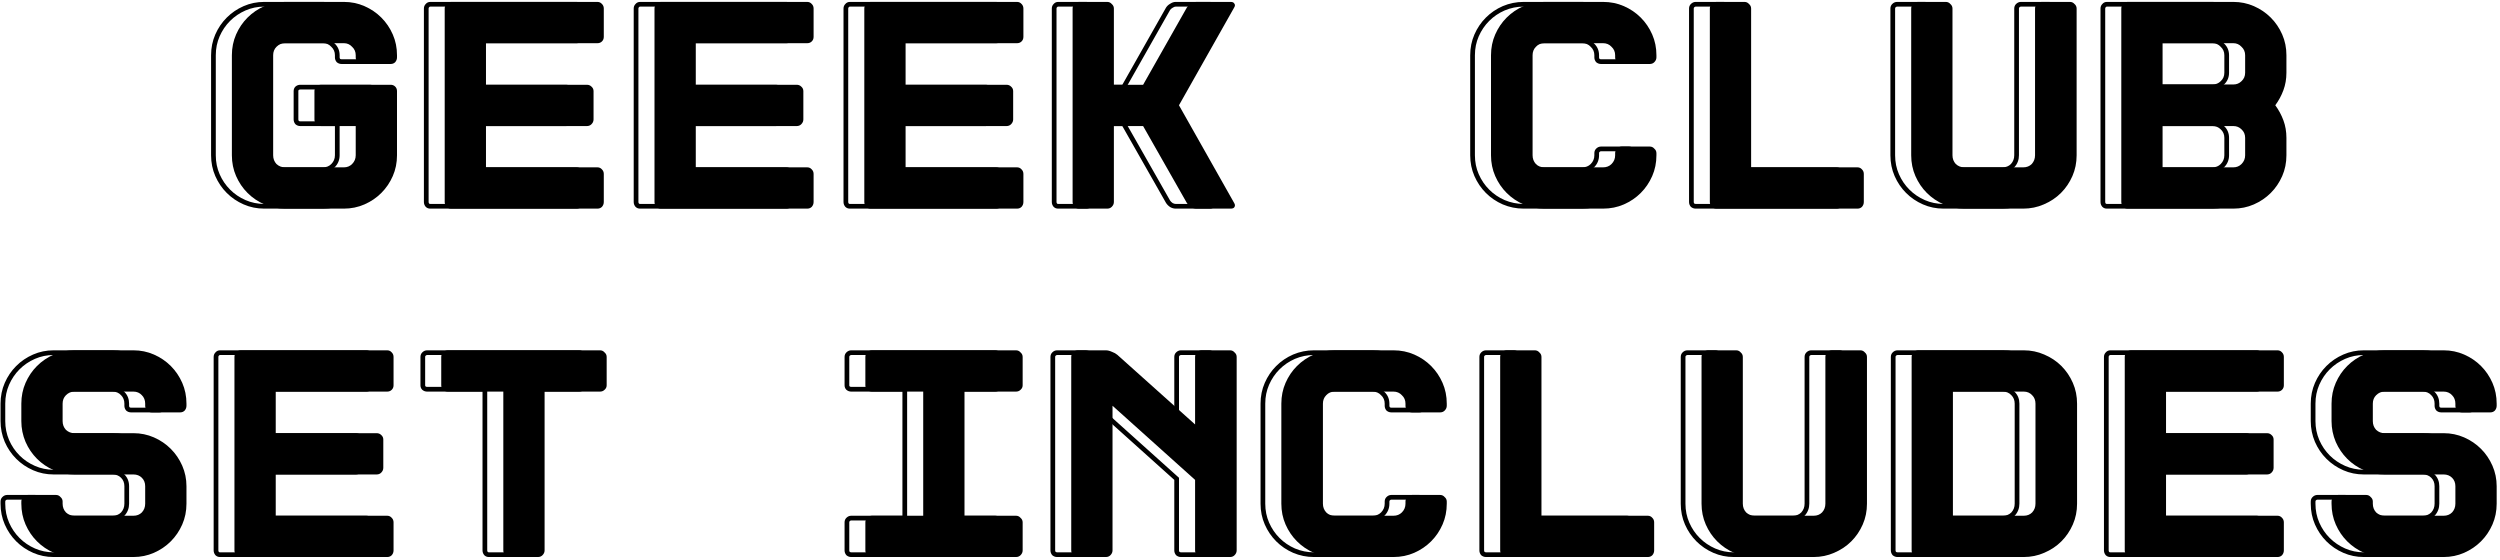 <?xml version="1.0" encoding="UTF-8"?> <svg xmlns="http://www.w3.org/2000/svg" width="531" height="119" viewBox="0 0 531 119" fill="none"> <path d="M75.555 11.735C75.555 11.009 75.299 10.412 74.787 9.943C74.318 9.431 73.742 9.175 73.059 9.175H60.515C59.833 9.175 59.235 9.431 58.723 9.943C58.254 10.412 58.019 11.009 58.019 11.735V32.983C58.019 33.708 58.254 34.327 58.723 34.839C59.235 35.308 59.833 35.543 60.515 35.543H73.059C73.742 35.543 74.318 35.308 74.787 34.839C75.299 34.327 75.555 33.708 75.555 32.983V26.775H68.195C67.811 26.775 67.47 26.647 67.171 26.391C66.915 26.092 66.787 25.751 66.787 25.367V19.351C66.787 18.967 66.915 18.647 67.171 18.391C67.47 18.135 67.811 18.007 68.195 18.007H82.979C83.363 18.007 83.683 18.135 83.939 18.391C84.195 18.647 84.323 18.967 84.323 19.351V32.983C84.323 34.561 84.025 36.033 83.427 37.399C82.83 38.764 82.019 39.959 80.995 40.983C79.971 42.007 78.777 42.817 77.411 43.415C76.046 44.012 74.595 44.311 73.059 44.311H60.515C58.979 44.311 57.529 44.012 56.163 43.415C54.798 42.817 53.603 42.007 52.579 40.983C51.555 39.959 50.745 38.764 50.147 37.399C49.55 36.033 49.251 34.561 49.251 32.983V11.735C49.251 10.156 49.55 8.684 50.147 7.319C50.745 5.953 51.555 4.759 52.579 3.735C53.603 2.711 54.798 1.9 56.163 1.303C57.529 0.705 58.979 0.407 60.515 0.407H73.059C74.595 0.407 76.046 0.705 77.411 1.303C78.777 1.9 79.971 2.711 80.995 3.735C82.019 4.759 82.83 5.953 83.427 7.319C84.025 8.684 84.323 10.156 84.323 11.735V12.183C84.323 12.567 84.195 12.908 83.939 13.207C83.683 13.463 83.363 13.591 82.979 13.591H76.963C76.579 13.591 76.238 13.463 75.939 13.207C75.683 12.908 75.555 12.567 75.555 12.183V11.735Z" fill="black"></path> <path d="M128.246 7.831C128.246 8.215 128.118 8.535 127.862 8.791C127.606 9.047 127.286 9.175 126.902 9.175H103.222V18.007H124.662C125.046 18.007 125.366 18.135 125.622 18.391C125.92 18.647 126.07 18.967 126.07 19.351V25.367C126.07 25.751 125.92 26.092 125.622 26.391C125.366 26.647 125.046 26.775 124.662 26.775H103.222V35.543H126.902C127.286 35.543 127.606 35.692 127.862 35.991C128.118 36.247 128.246 36.567 128.246 36.951V42.903C128.246 43.287 128.118 43.628 127.862 43.927C127.606 44.183 127.286 44.311 126.902 44.311H95.798C95.414 44.311 95.094 44.183 94.838 43.927C94.582 43.628 94.454 43.287 94.454 42.903V1.815C94.454 1.431 94.582 1.111 94.838 0.855C95.094 0.556 95.414 0.407 95.798 0.407H126.902C127.286 0.407 127.606 0.556 127.862 0.855C128.118 1.111 128.246 1.431 128.246 1.815V7.831Z" fill="black"></path> <path d="M172.808 7.831C172.808 8.215 172.68 8.535 172.424 8.791C172.168 9.047 171.848 9.175 171.464 9.175H147.784V18.007H169.224C169.608 18.007 169.928 18.135 170.184 18.391C170.483 18.647 170.632 18.967 170.632 19.351V25.367C170.632 25.751 170.483 26.092 170.184 26.391C169.928 26.647 169.608 26.775 169.224 26.775H147.784V35.543H171.464C171.848 35.543 172.168 35.692 172.424 35.991C172.68 36.247 172.808 36.567 172.808 36.951V42.903C172.808 43.287 172.68 43.628 172.424 43.927C172.168 44.183 171.848 44.311 171.464 44.311H140.36C139.976 44.311 139.656 44.183 139.4 43.927C139.144 43.628 139.016 43.287 139.016 42.903V1.815C139.016 1.431 139.144 1.111 139.4 0.855C139.656 0.556 139.976 0.407 140.36 0.407H171.464C171.848 0.407 172.168 0.556 172.424 0.855C172.68 1.111 172.808 1.431 172.808 1.815V7.831Z" fill="black"></path> <path d="M217.371 7.831C217.371 8.215 217.243 8.535 216.987 8.791C216.731 9.047 216.411 9.175 216.027 9.175H192.347V18.007H213.787C214.171 18.007 214.491 18.135 214.747 18.391C215.045 18.647 215.195 18.967 215.195 19.351V25.367C215.195 25.751 215.045 26.092 214.747 26.391C214.491 26.647 214.171 26.775 213.787 26.775H192.347V35.543H216.027C216.411 35.543 216.731 35.692 216.987 35.991C217.243 36.247 217.371 36.567 217.371 36.951V42.903C217.371 43.287 217.243 43.628 216.987 43.927C216.731 44.183 216.411 44.311 216.027 44.311H184.923C184.539 44.311 184.219 44.183 183.963 43.927C183.707 43.628 183.579 43.287 183.579 42.903V1.815C183.579 1.431 183.707 1.111 183.963 0.855C184.219 0.556 184.539 0.407 184.923 0.407H216.027C216.411 0.407 216.731 0.556 216.987 0.855C217.243 1.111 217.371 1.431 217.371 1.815V7.831Z" fill="black"></path> <path d="M262.125 43.095C262.339 43.436 262.36 43.735 262.189 43.991C262.061 44.204 261.805 44.311 261.421 44.311H254.125C253.741 44.311 253.357 44.204 252.973 43.991C252.589 43.735 252.291 43.436 252.077 43.095L242.797 26.775H236.589V42.903C236.589 43.287 236.44 43.628 236.141 43.927C235.885 44.183 235.565 44.311 235.181 44.311H229.165C228.781 44.311 228.461 44.183 228.205 43.927C227.949 43.628 227.821 43.287 227.821 42.903V1.815C227.821 1.431 227.949 1.111 228.205 0.855C228.461 0.556 228.781 0.407 229.165 0.407H235.181C235.565 0.407 235.885 0.556 236.141 0.855C236.44 1.111 236.589 1.431 236.589 1.815V18.007H242.797L252.077 1.623C252.291 1.281 252.589 1.004 252.973 0.791C253.357 0.535 253.741 0.407 254.125 0.407H261.421C261.805 0.407 262.061 0.535 262.189 0.791C262.36 1.004 262.339 1.281 262.125 1.623L250.413 22.359L262.125 43.095Z" fill="black"></path> <path d="M344.465 13.591C344.081 13.591 343.739 13.463 343.441 13.207C343.185 12.908 343.057 12.567 343.057 12.183V11.735C343.057 11.009 342.801 10.412 342.289 9.943C341.819 9.431 341.222 9.175 340.497 9.175H328.017C327.291 9.175 326.694 9.431 326.225 9.943C325.755 10.412 325.521 11.009 325.521 11.735V32.983C325.521 33.708 325.755 34.327 326.225 34.839C326.694 35.308 327.291 35.543 328.017 35.543H340.497C341.222 35.543 341.819 35.308 342.289 34.839C342.801 34.327 343.057 33.708 343.057 32.983V32.535C343.057 32.151 343.185 31.831 343.441 31.575C343.739 31.276 344.081 31.127 344.465 31.127H350.417C350.801 31.127 351.121 31.276 351.377 31.575C351.675 31.831 351.825 32.151 351.825 32.535V32.983C351.825 34.561 351.526 36.033 350.929 37.399C350.331 38.764 349.521 39.959 348.497 40.983C347.473 42.007 346.278 42.817 344.913 43.415C343.547 44.012 342.075 44.311 340.497 44.311H328.017C326.481 44.311 325.009 44.012 323.601 43.415C322.235 42.817 321.041 42.007 320.017 40.983C318.993 39.959 318.182 38.764 317.585 37.399C316.987 36.033 316.689 34.561 316.689 32.983V11.735C316.689 10.156 316.987 8.684 317.585 7.319C318.182 5.953 318.993 4.759 320.017 3.735C321.041 2.711 322.235 1.9 323.601 1.303C325.009 0.705 326.481 0.407 328.017 0.407H340.497C342.075 0.407 343.547 0.705 344.913 1.303C346.278 1.9 347.473 2.711 348.497 3.735C349.521 4.759 350.331 5.953 350.929 7.319C351.526 8.684 351.825 10.156 351.825 11.735V12.183C351.825 12.567 351.675 12.908 351.377 13.207C351.121 13.463 350.801 13.591 350.417 13.591H344.465Z" fill="black"></path> <path d="M394.53 44.311H364.578C364.194 44.311 363.852 44.183 363.554 43.927C363.298 43.628 363.17 43.287 363.17 42.903V1.815C363.17 1.431 363.298 1.111 363.554 0.855C363.852 0.556 364.194 0.407 364.578 0.407H370.53C370.914 0.407 371.234 0.556 371.49 0.855C371.788 1.111 371.938 1.431 371.938 1.815V35.543H394.53C394.914 35.543 395.234 35.692 395.49 35.991C395.746 36.247 395.874 36.567 395.874 36.951V42.903C395.874 43.287 395.746 43.628 395.49 43.927C395.234 44.183 394.914 44.311 394.53 44.311Z" fill="black"></path> <path d="M417.203 44.311C415.667 44.311 414.216 44.012 412.851 43.415C411.485 42.817 410.291 42.007 409.267 40.983C408.243 39.959 407.432 38.764 406.835 37.399C406.237 36.033 405.939 34.561 405.939 32.983V1.815C405.939 1.431 406.067 1.111 406.323 0.855C406.621 0.556 406.963 0.407 407.347 0.407H413.299C413.683 0.407 414.003 0.556 414.259 0.855C414.557 1.111 414.707 1.431 414.707 1.815V32.983C414.707 33.708 414.941 34.327 415.411 34.839C415.923 35.308 416.52 35.543 417.203 35.543H429.747C430.472 35.543 431.069 35.308 431.539 34.839C432.008 34.327 432.243 33.708 432.243 32.983V1.815C432.243 1.431 432.371 1.111 432.627 0.855C432.925 0.556 433.267 0.407 433.651 0.407H439.667C440.051 0.407 440.371 0.556 440.627 0.855C440.925 1.111 441.075 1.431 441.075 1.815V32.983C441.075 34.561 440.776 36.033 440.179 37.399C439.581 38.764 438.771 39.959 437.747 40.983C436.723 42.007 435.507 42.817 434.099 43.415C432.733 44.012 431.283 44.311 429.747 44.311H417.203Z" fill="black"></path> <path d="M474.372 0.407C475.908 0.407 477.358 0.705 478.724 1.303C480.089 1.9 481.284 2.711 482.308 3.735C483.332 4.759 484.142 5.953 484.74 7.319C485.337 8.684 485.636 10.156 485.636 11.735V15.447C485.636 16.769 485.422 18.007 484.996 19.159C484.569 20.311 483.993 21.377 483.268 22.359C483.993 23.34 484.569 24.407 484.996 25.559C485.422 26.711 485.636 27.948 485.636 29.271V32.983C485.636 34.561 485.337 36.033 484.74 37.399C484.142 38.764 483.332 39.959 482.308 40.983C481.284 42.007 480.089 42.817 478.724 43.415C477.358 44.012 475.908 44.311 474.372 44.311H451.908C451.524 44.311 451.204 44.183 450.948 43.927C450.692 43.628 450.564 43.287 450.564 42.903V1.815C450.564 1.431 450.692 1.111 450.948 0.855C451.204 0.556 451.524 0.407 451.908 0.407H474.372ZM459.332 17.943H474.372C475.054 17.943 475.63 17.708 476.1 17.239C476.612 16.769 476.868 16.172 476.868 15.447V11.735C476.868 11.009 476.612 10.412 476.1 9.943C475.63 9.431 475.054 9.175 474.372 9.175H459.332V17.943ZM476.868 29.271C476.868 28.545 476.612 27.948 476.1 27.479C475.63 27.009 475.054 26.775 474.372 26.775H459.332V35.543H474.372C475.054 35.543 475.63 35.308 476.1 34.839C476.612 34.327 476.868 33.708 476.868 32.983V29.271Z" fill="black"></path> <path d="M32.245 87.591C31.86 87.591 31.519 87.463 31.221 87.207C30.965 86.908 30.837 86.567 30.837 86.183V85.735C30.837 85.009 30.602 84.412 30.133 83.943C29.663 83.431 29.066 83.175 28.34 83.175H15.796C15.114 83.175 14.517 83.431 14.005 83.943C13.535 84.412 13.3 85.009 13.3 85.735V89.447C13.3 90.172 13.535 90.791 14.005 91.303C14.517 91.772 15.114 92.007 15.796 92.007H28.34C29.877 92.007 31.327 92.305 32.693 92.903C34.058 93.5 35.252 94.311 36.276 95.335C37.3 96.359 38.111 97.553 38.709 98.919C39.306 100.284 39.605 101.735 39.605 103.271V106.983C39.605 108.561 39.306 110.033 38.709 111.399C38.111 112.764 37.3 113.959 36.276 114.983C35.252 116.007 34.058 116.817 32.693 117.415C31.327 118.012 29.877 118.311 28.34 118.311H15.796C14.261 118.311 12.81 118.012 11.444 117.415C10.079 116.817 8.884 116.007 7.86 114.983C6.836 113.959 6.026 112.764 5.428 111.399C4.831 110.033 4.532 108.561 4.532 106.983V106.535C4.532 106.151 4.66 105.831 4.916 105.575C5.215 105.276 5.556 105.127 5.94 105.127H11.893C12.277 105.127 12.597 105.276 12.852 105.575C13.151 105.831 13.3 106.151 13.3 106.535V106.983C13.3 107.708 13.535 108.327 14.005 108.839C14.517 109.308 15.114 109.543 15.796 109.543H28.34C29.066 109.543 29.663 109.308 30.133 108.839C30.602 108.327 30.837 107.708 30.837 106.983V103.271C30.837 102.545 30.602 101.948 30.133 101.479C29.663 101.009 29.066 100.775 28.34 100.775H15.796C14.261 100.775 12.81 100.476 11.444 99.879C10.079 99.281 8.884 98.471 7.86 97.447C6.836 96.423 6.026 95.228 5.428 93.863C4.831 92.455 4.532 90.983 4.532 89.447V85.735C4.532 84.156 4.831 82.684 5.428 81.319C6.026 79.953 6.836 78.759 7.86 77.735C8.884 76.711 10.079 75.9 11.444 75.303C12.81 74.705 14.261 74.407 15.796 74.407H28.34C29.877 74.407 31.327 74.705 32.693 75.303C34.058 75.9 35.252 76.711 36.276 77.735C37.3 78.759 38.111 79.953 38.709 81.319C39.306 82.684 39.605 84.156 39.605 85.735V86.183C39.605 86.567 39.477 86.908 39.221 87.207C38.965 87.463 38.645 87.591 38.261 87.591H32.245Z" fill="black"></path> <path d="M83.59 81.831C83.59 82.215 83.462 82.535 83.206 82.791C82.95 83.047 82.629 83.175 82.246 83.175H58.566V92.007H80.005C80.389 92.007 80.71 92.135 80.966 92.391C81.264 92.647 81.413 92.967 81.413 93.351V99.367C81.413 99.751 81.264 100.092 80.966 100.391C80.71 100.647 80.389 100.775 80.005 100.775H58.566V109.543H82.246C82.629 109.543 82.95 109.692 83.206 109.991C83.462 110.247 83.59 110.567 83.59 110.951V116.903C83.59 117.287 83.462 117.628 83.206 117.927C82.95 118.183 82.629 118.311 82.246 118.311H51.142C50.758 118.311 50.438 118.183 50.181 117.927C49.925 117.628 49.797 117.287 49.797 116.903V75.815C49.797 75.431 49.925 75.111 50.181 74.855C50.438 74.556 50.758 74.407 51.142 74.407H82.246C82.629 74.407 82.95 74.556 83.206 74.855C83.462 75.111 83.59 75.431 83.59 75.815V81.831Z" fill="black"></path> <path d="M127.448 74.407C127.832 74.407 128.152 74.556 128.408 74.855C128.707 75.111 128.856 75.431 128.856 75.815V81.831C128.856 82.215 128.707 82.535 128.408 82.791C128.152 83.047 127.832 83.175 127.448 83.175H115.672V116.903C115.672 117.287 115.523 117.628 115.224 117.927C114.968 118.183 114.648 118.311 114.264 118.311H108.248C107.864 118.311 107.544 118.183 107.288 117.927C107.032 117.628 106.904 117.287 106.904 116.903V83.175H95.128C94.744 83.175 94.403 83.047 94.104 82.791C93.848 82.535 93.72 82.215 93.72 81.831V75.815C93.72 75.431 93.848 75.111 94.104 74.855C94.403 74.556 94.744 74.407 95.128 74.407H127.448Z" fill="black"></path> <path d="M217.211 81.831C217.211 82.215 217.062 82.535 216.763 82.791C216.507 83.047 216.187 83.175 215.803 83.175H204.859V109.543H215.803C216.187 109.543 216.507 109.692 216.763 109.991C217.062 110.247 217.211 110.567 217.211 110.951V116.903C217.211 117.287 217.062 117.628 216.763 117.927C216.507 118.183 216.187 118.311 215.803 118.311H185.211C184.827 118.311 184.486 118.183 184.187 117.927C183.931 117.628 183.803 117.287 183.803 116.903V110.951C183.803 110.567 183.931 110.247 184.187 109.991C184.486 109.692 184.827 109.543 185.211 109.543H196.091V83.175H185.211C184.827 83.175 184.486 83.047 184.187 82.791C183.931 82.535 183.803 82.215 183.803 81.831V75.815C183.803 75.431 183.931 75.111 184.187 74.855C184.486 74.556 184.827 74.407 185.211 74.407H215.803C216.187 74.407 216.507 74.556 216.763 74.855C217.062 75.111 217.211 75.431 217.211 75.815V81.831Z" fill="black"></path> <path d="M253.836 75.815C253.836 75.431 253.964 75.111 254.22 74.855C254.519 74.556 254.86 74.407 255.244 74.407H261.26C261.644 74.407 261.964 74.556 262.22 74.855C262.519 75.111 262.668 75.431 262.668 75.815V116.903C262.668 117.287 262.519 117.628 262.22 117.927C261.964 118.183 261.644 118.311 261.26 118.311H255.244C254.86 118.311 254.519 118.183 254.22 117.927C253.964 117.628 253.836 117.287 253.836 116.903V101.927L236.3 86.183V116.903C236.3 117.287 236.151 117.628 235.852 117.927C235.596 118.183 235.276 118.311 234.892 118.311H228.94C228.556 118.311 228.215 118.183 227.916 117.927C227.66 117.628 227.532 117.287 227.532 116.903V75.815C227.532 75.431 227.66 75.111 227.916 74.855C228.215 74.556 228.556 74.407 228.94 74.407H234.892C235.276 74.407 235.703 74.513 236.172 74.727C236.642 74.897 237.026 75.111 237.324 75.367L253.836 90.151V75.815Z" fill="black"></path> <path d="M299.933 87.591C299.549 87.591 299.208 87.463 298.909 87.207C298.653 86.908 298.525 86.567 298.525 86.183V85.735C298.525 85.009 298.269 84.412 297.757 83.943C297.288 83.431 296.691 83.175 295.965 83.175H283.485C282.76 83.175 282.163 83.431 281.693 83.943C281.224 84.412 280.989 85.009 280.989 85.735V106.983C280.989 107.708 281.224 108.327 281.693 108.839C282.163 109.308 282.76 109.543 283.485 109.543H295.965C296.691 109.543 297.288 109.308 297.757 108.839C298.269 108.327 298.525 107.708 298.525 106.983V106.535C298.525 106.151 298.653 105.831 298.909 105.575C299.208 105.276 299.549 105.127 299.933 105.127H305.885C306.269 105.127 306.589 105.276 306.845 105.575C307.144 105.831 307.293 106.151 307.293 106.535V106.983C307.293 108.561 306.995 110.033 306.397 111.399C305.8 112.764 304.989 113.959 303.965 114.983C302.941 116.007 301.747 116.817 300.381 117.415C299.016 118.012 297.544 118.311 295.965 118.311H283.485C281.949 118.311 280.477 118.012 279.069 117.415C277.704 116.817 276.509 116.007 275.485 114.983C274.461 113.959 273.651 112.764 273.053 111.399C272.456 110.033 272.157 108.561 272.157 106.983V85.735C272.157 84.156 272.456 82.684 273.053 81.319C273.651 79.953 274.461 78.759 275.485 77.735C276.509 76.711 277.704 75.9 279.069 75.303C280.477 74.705 281.949 74.407 283.485 74.407H295.965C297.544 74.407 299.016 74.705 300.381 75.303C301.747 75.9 302.941 76.711 303.965 77.735C304.989 78.759 305.8 79.953 306.397 81.319C306.995 82.684 307.293 84.156 307.293 85.735V86.183C307.293 86.567 307.144 86.908 306.845 87.207C306.589 87.463 306.269 87.591 305.885 87.591H299.933Z" fill="black"></path> <path d="M349.998 118.311H320.046C319.662 118.311 319.321 118.183 319.022 117.927C318.766 117.628 318.638 117.287 318.638 116.903V75.815C318.638 75.431 318.766 75.111 319.022 74.855C319.321 74.556 319.662 74.407 320.046 74.407H325.998C326.382 74.407 326.702 74.556 326.958 74.855C327.257 75.111 327.406 75.431 327.406 75.815V109.543H349.998C350.382 109.543 350.702 109.692 350.958 109.991C351.214 110.247 351.342 110.567 351.342 110.951V116.903C351.342 117.287 351.214 117.628 350.958 117.927C350.702 118.183 350.382 118.311 349.998 118.311Z" fill="black"></path> <path d="M372.671 118.311C371.135 118.311 369.685 118.012 368.319 117.415C366.954 116.817 365.759 116.007 364.735 114.983C363.711 113.959 362.901 112.764 362.303 111.399C361.706 110.033 361.407 108.561 361.407 106.983V75.815C361.407 75.431 361.535 75.111 361.791 74.855C362.09 74.556 362.431 74.407 362.815 74.407H368.767C369.151 74.407 369.471 74.556 369.727 74.855C370.026 75.111 370.175 75.431 370.175 75.815V106.983C370.175 107.708 370.41 108.327 370.879 108.839C371.391 109.308 371.989 109.543 372.671 109.543H385.215C385.941 109.543 386.538 109.308 387.007 108.839C387.477 108.327 387.711 107.708 387.711 106.983V75.815C387.711 75.431 387.839 75.111 388.095 74.855C388.394 74.556 388.735 74.407 389.119 74.407H395.135C395.519 74.407 395.839 74.556 396.095 74.855C396.394 75.111 396.543 75.431 396.543 75.815V106.983C396.543 108.561 396.245 110.033 395.647 111.399C395.05 112.764 394.239 113.959 393.215 114.983C392.191 116.007 390.975 116.817 389.567 117.415C388.202 118.012 386.751 118.311 385.215 118.311H372.671Z" fill="black"></path> <path d="M407.44 118.311C407.056 118.311 406.715 118.183 406.416 117.927C406.16 117.628 406.032 117.287 406.032 116.903V75.815C406.032 75.431 406.16 75.111 406.416 74.855C406.715 74.556 407.056 74.407 407.44 74.407H429.84C431.376 74.407 432.827 74.705 434.192 75.303C435.6 75.9 436.816 76.711 437.84 77.735C438.864 78.759 439.675 79.953 440.272 81.319C440.87 82.684 441.168 84.156 441.168 85.735V106.983C441.168 108.561 440.87 110.033 440.272 111.399C439.675 112.764 438.864 113.959 437.84 114.983C436.816 116.007 435.6 116.817 434.192 117.415C432.827 118.012 431.376 118.311 429.84 118.311H407.44ZM414.8 109.543H429.84C430.566 109.543 431.163 109.308 431.632 108.839C432.102 108.327 432.336 107.708 432.336 106.983V85.735C432.336 85.009 432.102 84.412 431.632 83.943C431.163 83.431 430.566 83.175 429.84 83.175H414.8V109.543Z" fill="black"></path> <path d="M485.089 81.831C485.089 82.215 484.961 82.535 484.705 82.791C484.449 83.047 484.129 83.175 483.745 83.175H460.065V92.007H481.505C481.889 92.007 482.209 92.135 482.465 92.391C482.764 92.647 482.913 92.967 482.913 93.351V99.367C482.913 99.751 482.764 100.092 482.465 100.391C482.209 100.647 481.889 100.775 481.505 100.775H460.065V109.543H483.745C484.129 109.543 484.449 109.692 484.705 109.991C484.961 110.247 485.089 110.567 485.089 110.951V116.903C485.089 117.287 484.961 117.628 484.705 117.927C484.449 118.183 484.129 118.311 483.745 118.311H452.641C452.257 118.311 451.937 118.183 451.681 117.927C451.425 117.628 451.297 117.287 451.297 116.903V75.815C451.297 75.431 451.425 75.111 451.681 74.855C451.937 74.556 452.257 74.407 452.641 74.407H483.745C484.129 74.407 484.449 74.556 484.705 74.855C484.961 75.111 485.089 75.431 485.089 75.815V81.831Z" fill="black"></path> <path d="M522.932 87.591C522.548 87.591 522.207 87.463 521.908 87.207C521.652 86.908 521.524 86.567 521.524 86.183V85.735C521.524 85.009 521.289 84.412 520.82 83.943C520.351 83.431 519.753 83.175 519.028 83.175H506.484C505.801 83.175 505.204 83.431 504.692 83.943C504.223 84.412 503.988 85.009 503.988 85.735V89.447C503.988 90.172 504.223 90.791 504.692 91.303C505.204 91.772 505.801 92.007 506.484 92.007H519.028C520.564 92.007 522.015 92.305 523.38 92.903C524.745 93.5 525.94 94.311 526.964 95.335C527.988 96.359 528.799 97.553 529.396 98.919C529.993 100.284 530.292 101.735 530.292 103.271V106.983C530.292 108.561 529.993 110.033 529.396 111.399C528.799 112.764 527.988 113.959 526.964 114.983C525.94 116.007 524.745 116.817 523.38 117.415C522.015 118.012 520.564 118.311 519.028 118.311H506.484C504.948 118.311 503.497 118.012 502.132 117.415C500.767 116.817 499.572 116.007 498.548 114.983C497.524 113.959 496.713 112.764 496.116 111.399C495.519 110.033 495.22 108.561 495.22 106.983V106.535C495.22 106.151 495.348 105.831 495.604 105.575C495.903 105.276 496.244 105.127 496.628 105.127H502.58C502.964 105.127 503.284 105.276 503.54 105.575C503.839 105.831 503.988 106.151 503.988 106.535V106.983C503.988 107.708 504.223 108.327 504.692 108.839C505.204 109.308 505.801 109.543 506.484 109.543H519.028C519.753 109.543 520.351 109.308 520.82 108.839C521.289 108.327 521.524 107.708 521.524 106.983V103.271C521.524 102.545 521.289 101.948 520.82 101.479C520.351 101.009 519.753 100.775 519.028 100.775H506.484C504.948 100.775 503.497 100.476 502.132 99.879C500.767 99.281 499.572 98.471 498.548 97.447C497.524 96.423 496.713 95.228 496.116 93.863C495.519 92.455 495.22 90.983 495.22 89.447V85.735C495.22 84.156 495.519 82.684 496.116 81.319C496.713 79.953 497.524 78.759 498.548 77.735C499.572 76.711 500.767 75.9 502.132 75.303C503.497 74.705 504.948 74.407 506.484 74.407H519.028C520.564 74.407 522.015 74.705 523.38 75.303C524.745 75.9 525.94 76.711 526.964 77.735C527.988 78.759 528.799 79.953 529.396 81.319C529.993 82.684 530.292 84.156 530.292 85.735V86.183C530.292 86.567 530.164 86.908 529.908 87.207C529.652 87.463 529.332 87.591 528.948 87.591H522.932Z" fill="black"></path> <path fill-rule="evenodd" clip-rule="evenodd" d="M54.306 34.839C53.837 34.327 53.602 33.708 53.602 32.983V11.735C53.602 11.009 53.837 10.412 54.306 9.943C54.819 9.431 55.416 9.175 56.099 9.175H68.642C69.325 9.175 69.901 9.431 70.371 9.943C70.882 10.412 71.138 11.009 71.138 11.735V12.183C71.138 12.567 71.266 12.908 71.522 13.207C71.821 13.463 72.162 13.591 72.546 13.591H78.562C78.947 13.591 79.266 13.463 79.522 13.207C79.778 12.908 79.906 12.567 79.906 12.183V11.735C79.906 10.156 79.608 8.684 79.01 7.319C78.413 5.953 77.603 4.759 76.579 3.735C75.555 2.711 74.36 1.9 72.995 1.303C71.629 0.705 70.178 0.407 68.642 0.407H56.099C54.562 0.407 53.112 0.705 51.746 1.303C50.381 1.9 49.187 2.711 48.163 3.735C47.139 4.759 46.328 5.953 45.73 7.319C45.133 8.684 44.834 10.156 44.834 11.735V32.983C44.834 34.561 45.133 36.033 45.73 37.399C46.328 38.764 47.139 39.959 48.163 40.983C49.187 42.007 50.381 42.817 51.746 43.415C53.112 44.012 54.562 44.311 56.099 44.311H68.642C70.178 44.311 71.629 44.012 72.995 43.415C74.36 42.817 75.555 42.007 76.579 40.983C77.603 39.959 78.413 38.764 79.01 37.399C79.608 36.033 79.906 34.561 79.906 32.983V19.351C79.906 18.967 79.778 18.647 79.522 18.391C79.266 18.135 78.947 18.007 78.562 18.007H63.779C63.395 18.007 63.053 18.135 62.755 18.391C62.498 18.647 62.37 18.967 62.37 19.351V25.367C62.37 25.751 62.498 26.092 62.755 26.391C63.053 26.647 63.395 26.775 63.779 26.775H71.138V32.983C71.138 33.708 70.882 34.327 70.371 34.839C69.901 35.308 69.325 35.543 68.642 35.543H56.099C55.416 35.543 54.819 35.308 54.306 34.839ZM63.466 25.679C63.566 25.748 63.663 25.775 63.779 25.775H72.138V32.983C72.138 33.973 71.778 34.846 71.078 35.546C70.415 36.209 69.582 36.543 68.642 36.543H56.099C55.161 36.543 54.324 36.211 53.631 35.576L53.599 35.547L53.569 35.514C52.923 34.809 52.602 33.946 52.602 32.983V11.735C52.602 10.771 52.924 9.911 53.599 9.236C54.286 8.549 55.133 8.175 56.099 8.175H68.642C69.597 8.175 70.427 8.541 71.078 9.235C71.786 9.899 72.138 10.758 72.138 11.735V12.183C72.138 12.298 72.165 12.395 72.234 12.495C72.334 12.564 72.431 12.591 72.546 12.591H78.562C78.679 12.591 78.74 12.565 78.79 12.523C78.875 12.413 78.906 12.309 78.906 12.183V11.735C78.906 10.286 78.633 8.951 78.094 7.72C77.546 6.465 76.805 5.375 75.871 4.442C74.938 3.509 73.848 2.768 72.594 2.219C71.359 1.679 70.045 1.407 68.642 1.407H56.099C54.696 1.407 53.382 1.679 52.147 2.219C50.893 2.768 49.803 3.509 48.87 4.442C47.936 5.375 47.196 6.465 46.647 7.72C46.108 8.951 45.834 10.286 45.834 11.735V32.983C45.834 34.432 46.108 35.766 46.647 36.998C47.196 38.252 47.936 39.342 48.87 40.276C49.803 41.209 50.893 41.95 52.147 42.499C53.382 43.039 54.696 43.311 56.099 43.311H68.642C70.045 43.311 71.359 43.039 72.594 42.499C73.848 41.95 74.938 41.209 75.871 40.276C76.805 39.342 77.546 38.252 78.094 36.998C78.633 35.766 78.906 34.432 78.906 32.983V19.351C78.906 19.214 78.872 19.154 78.815 19.098C78.759 19.042 78.699 19.007 78.562 19.007H63.779C63.652 19.007 63.548 19.039 63.438 19.123C63.396 19.174 63.37 19.234 63.37 19.351V25.367C63.37 25.482 63.397 25.579 63.466 25.679ZM97.805 8.175H122.485C122.622 8.175 122.682 8.14 122.738 8.084C122.794 8.027 122.829 7.967 122.829 7.831V1.815C122.829 1.678 122.794 1.618 122.738 1.562L122.711 1.535L122.686 1.506C122.614 1.422 122.569 1.407 122.485 1.407H91.381C91.297 1.407 91.252 1.422 91.18 1.506L91.155 1.535L91.128 1.562C91.072 1.618 91.037 1.678 91.037 1.815V42.903C91.037 43.029 91.069 43.133 91.153 43.243C91.204 43.285 91.264 43.311 91.381 43.311H122.485C122.601 43.311 122.662 43.285 122.712 43.243C122.797 43.133 122.829 43.029 122.829 42.903V36.951C122.829 36.814 122.794 36.754 122.738 36.698L122.711 36.671L122.686 36.642C122.614 36.558 122.569 36.543 122.485 36.543H97.805V25.775H120.245C120.382 25.775 120.442 25.74 120.498 25.684C120.63 25.552 120.653 25.458 120.653 25.367V19.351C120.653 19.267 120.637 19.221 120.554 19.15L120.525 19.125L120.498 19.098C120.442 19.042 120.382 19.007 120.245 19.007H97.805V8.175ZM123.445 43.927C123.189 44.183 122.869 44.311 122.485 44.311H91.381C90.997 44.311 90.677 44.183 90.421 43.927C90.165 43.628 90.037 43.287 90.037 42.903V1.815C90.037 1.431 90.165 1.111 90.421 0.855C90.677 0.556 90.997 0.407 91.381 0.407H122.485C122.869 0.407 123.189 0.556 123.445 0.855C123.701 1.111 123.829 1.431 123.829 1.815V7.831C123.829 8.215 123.701 8.535 123.445 8.791C123.189 9.047 122.869 9.175 122.485 9.175H98.805V18.007H120.245C120.629 18.007 120.949 18.135 121.205 18.391C121.504 18.647 121.653 18.967 121.653 19.351V25.367C121.653 25.751 121.504 26.092 121.205 26.391C120.949 26.647 120.629 26.775 120.245 26.775H98.805V35.543H122.485C122.869 35.543 123.189 35.692 123.445 35.991C123.701 36.247 123.829 36.567 123.829 36.951V42.903C123.829 43.287 123.701 43.628 123.445 43.927ZM142.367 8.175H167.047C167.184 8.175 167.244 8.14 167.3 8.084C167.357 8.027 167.391 7.967 167.391 7.831V1.815C167.391 1.678 167.357 1.618 167.3 1.562L167.273 1.535L167.248 1.506C167.177 1.422 167.131 1.407 167.047 1.407H135.943C135.859 1.407 135.814 1.422 135.743 1.506L135.718 1.535L135.691 1.562C135.634 1.618 135.599 1.678 135.599 1.815V42.903C135.599 43.029 135.631 43.133 135.716 43.243C135.766 43.285 135.827 43.311 135.943 43.311H167.047C167.164 43.311 167.225 43.285 167.275 43.243C167.36 43.133 167.391 43.029 167.391 42.903V36.951C167.391 36.814 167.357 36.754 167.3 36.698L167.273 36.671L167.248 36.642C167.177 36.558 167.131 36.543 167.047 36.543H142.367V25.775H164.807C164.944 25.775 165.004 25.74 165.06 25.684C165.192 25.552 165.215 25.458 165.215 25.367V19.351C165.215 19.267 165.2 19.221 165.117 19.15L165.088 19.125L165.06 19.098C165.004 19.042 164.944 19.007 164.807 19.007H142.367V8.175ZM168.007 43.927C167.751 44.183 167.431 44.311 167.047 44.311H135.943C135.559 44.311 135.239 44.183 134.983 43.927C134.727 43.628 134.599 43.287 134.599 42.903V1.815C134.599 1.431 134.727 1.111 134.983 0.855C135.239 0.556 135.559 0.407 135.943 0.407H167.047C167.431 0.407 167.751 0.556 168.007 0.855C168.263 1.111 168.391 1.431 168.391 1.815V7.831C168.391 8.215 168.263 8.535 168.007 8.791C167.751 9.047 167.431 9.175 167.047 9.175H143.367V18.007H164.807C165.191 18.007 165.511 18.135 165.767 18.391C166.066 18.647 166.215 18.967 166.215 19.351V25.367C166.215 25.751 166.066 26.092 165.767 26.391C165.511 26.647 165.191 26.775 164.807 26.775H143.367V35.543H167.047C167.431 35.543 167.751 35.692 168.007 35.991C168.263 36.247 168.391 36.567 168.391 36.951V42.903C168.391 43.287 168.263 43.628 168.007 43.927ZM186.93 8.175H211.61C211.747 8.175 211.807 8.14 211.863 8.084C211.919 8.027 211.954 7.967 211.954 7.831V1.815C211.954 1.678 211.919 1.618 211.863 1.562L211.836 1.535L211.811 1.506C211.739 1.422 211.694 1.407 211.61 1.407H180.506C180.422 1.407 180.377 1.422 180.305 1.506L180.28 1.535L180.253 1.562C180.197 1.618 180.162 1.678 180.162 1.815V42.903C180.162 43.029 180.194 43.133 180.279 43.243C180.329 43.285 180.39 43.311 180.506 43.311H211.61C211.726 43.311 211.787 43.285 211.837 43.243C211.922 43.133 211.954 43.029 211.954 42.903V36.951C211.954 36.814 211.919 36.754 211.863 36.698L211.836 36.671L211.811 36.642C211.739 36.558 211.694 36.543 211.61 36.543H186.93V25.775H209.37C209.507 25.775 209.567 25.74 209.623 25.684C209.755 25.552 209.778 25.458 209.778 25.367V19.351C209.778 19.267 209.762 19.221 209.679 19.15L209.65 19.125L209.623 19.098C209.567 19.042 209.507 19.007 209.37 19.007H186.93V8.175ZM212.57 43.927C212.314 44.183 211.994 44.311 211.61 44.311H180.506C180.122 44.311 179.802 44.183 179.546 43.927C179.29 43.628 179.162 43.287 179.162 42.903V1.815C179.162 1.431 179.29 1.111 179.546 0.855C179.802 0.556 180.122 0.407 180.506 0.407H211.61C211.994 0.407 212.314 0.556 212.57 0.855C212.826 1.111 212.954 1.431 212.954 1.815V7.831C212.954 8.215 212.826 8.535 212.57 8.791C212.314 9.047 211.994 9.175 211.61 9.175H187.93V18.007H209.37C209.754 18.007 210.074 18.135 210.33 18.391C210.629 18.647 210.778 18.967 210.778 19.351V25.367C210.778 25.751 210.629 26.092 210.33 26.391C210.074 26.647 209.754 26.775 209.37 26.775H187.93V35.543H211.61C211.994 35.543 212.314 35.692 212.57 35.991C212.826 36.247 212.954 36.567 212.954 36.951V42.903C212.954 43.287 212.826 43.628 212.57 43.927ZM256.682 43.311H249.708C249.526 43.311 249.319 43.264 249.077 43.136C248.819 42.958 248.641 42.771 248.518 42.58L238.962 25.775H231.172V42.903C231.172 42.994 231.149 43.088 231.017 43.22C230.961 43.276 230.901 43.311 230.764 43.311H224.748C224.632 43.311 224.571 43.285 224.521 43.243C224.436 43.133 224.404 43.029 224.404 42.903V1.815C224.404 1.678 224.439 1.618 224.496 1.562L224.523 1.535L224.548 1.506C224.619 1.422 224.664 1.407 224.748 1.407H230.764C230.848 1.407 230.894 1.422 230.965 1.506L231.015 1.564L231.074 1.614C231.157 1.685 231.172 1.731 231.172 1.815V19.007H238.963L248.518 2.137C248.634 1.959 248.799 1.8 249.042 1.665L249.078 1.645L249.111 1.623C249.365 1.454 249.559 1.407 249.708 1.407H256.682L244.848 22.359L256.682 43.311ZM247.66 1.623C247.874 1.281 248.172 1.004 248.556 0.791C248.94 0.535 249.324 0.407 249.708 0.407H257.004C257.388 0.407 257.644 0.535 257.772 0.791C257.943 1.004 257.922 1.281 257.708 1.623L245.996 22.359L257.708 43.095C257.922 43.436 257.943 43.735 257.772 43.991C257.644 44.204 257.388 44.311 257.004 44.311H249.708C249.324 44.311 248.94 44.204 248.556 43.991C248.172 43.735 247.874 43.436 247.66 43.095L238.38 26.775H232.172V42.903C232.172 43.287 232.023 43.628 231.724 43.927C231.468 44.183 231.148 44.311 230.764 44.311H224.748C224.364 44.311 224.044 44.183 223.788 43.927C223.532 43.628 223.404 43.287 223.404 42.903V1.815C223.404 1.431 223.532 1.111 223.788 0.855C224.044 0.556 224.364 0.407 224.748 0.407H230.764C231.148 0.407 231.468 0.556 231.724 0.855C232.023 1.111 232.172 1.431 232.172 1.815V18.007H238.38L247.66 1.623ZM321.808 34.839C321.339 34.327 321.104 33.708 321.104 32.983V11.735C321.104 11.009 321.339 10.412 321.808 9.943C322.277 9.431 322.875 9.175 323.6 9.175H336.08C336.805 9.175 337.403 9.431 337.872 9.943C338.384 10.412 338.64 11.009 338.64 11.735V12.183C338.64 12.567 338.768 12.908 339.024 13.207C339.323 13.463 339.664 13.591 340.048 13.591H346C346.384 13.591 346.704 13.463 346.96 13.207C347.259 12.908 347.408 12.567 347.408 12.183V11.735C347.408 10.156 347.109 8.684 346.512 7.319C345.915 5.953 345.104 4.759 344.08 3.735C343.056 2.711 341.861 1.9 340.496 1.303C339.131 0.705 337.659 0.407 336.08 0.407H323.6C322.064 0.407 320.592 0.705 319.184 1.303C317.819 1.9 316.624 2.711 315.6 3.735C314.576 4.759 313.765 5.953 313.168 7.319C312.571 8.684 312.272 10.156 312.272 11.735V32.983C312.272 34.561 312.571 36.033 313.168 37.399C313.765 38.764 314.576 39.959 315.6 40.983C316.624 42.007 317.819 42.817 319.184 43.415C320.592 44.012 322.064 44.311 323.6 44.311H336.08C337.659 44.311 339.131 44.012 340.496 43.415C341.861 42.817 343.056 42.007 344.08 40.983C345.104 39.959 345.915 38.764 346.512 37.399C347.109 36.033 347.408 34.561 347.408 32.983V32.535C347.408 32.151 347.259 31.831 346.96 31.575C346.704 31.276 346.384 31.127 346 31.127H340.048C339.664 31.127 339.323 31.276 339.024 31.575C338.768 31.831 338.64 32.151 338.64 32.535V32.983C338.64 33.708 338.384 34.327 337.872 34.839C337.403 35.308 336.805 35.543 336.08 35.543H323.6C322.875 35.543 322.277 35.308 321.808 34.839ZM319.58 42.496C318.328 41.948 317.239 41.208 316.307 40.276C315.374 39.342 314.633 38.252 314.084 36.998C313.545 35.766 313.272 34.432 313.272 32.983V11.735C313.272 10.286 313.545 8.951 314.084 7.72C314.633 6.465 315.374 5.375 316.307 4.442C317.239 3.51 318.328 2.77 319.58 2.221C320.862 1.678 322.2 1.407 323.6 1.407H336.08C337.529 1.407 338.864 1.68 340.095 2.219C341.35 2.768 342.44 3.509 343.373 4.442C344.306 5.375 345.047 6.465 345.596 7.72C346.135 8.951 346.408 10.286 346.408 11.735V12.183C346.408 12.274 346.385 12.368 346.253 12.5C346.197 12.556 346.137 12.591 346 12.591H340.048C339.932 12.591 339.836 12.564 339.736 12.495C339.667 12.395 339.64 12.298 339.64 12.183V11.735C339.64 10.758 339.287 9.899 338.58 9.235C337.915 8.528 337.057 8.175 336.08 8.175H323.6C322.616 8.175 321.752 8.533 321.086 9.251C320.421 9.924 320.104 10.778 320.104 11.735V32.983C320.104 33.946 320.424 34.809 321.071 35.514L321.086 35.531L321.101 35.546C321.776 36.221 322.637 36.543 323.6 36.543H336.08C337.043 36.543 337.904 36.221 338.579 35.546C339.279 34.846 339.64 33.973 339.64 32.983V32.535C339.64 32.398 339.675 32.338 339.731 32.282C339.863 32.15 339.957 32.127 340.048 32.127H346C346.084 32.127 346.129 32.142 346.201 32.225L346.251 32.284L346.309 32.334C346.392 32.405 346.408 32.451 346.408 32.535V32.983C346.408 34.432 346.135 35.766 345.596 36.998C345.047 38.252 344.306 39.342 343.373 40.276C342.44 41.209 341.35 41.95 340.095 42.499C338.864 43.037 337.529 43.311 336.08 43.311H323.6C322.2 43.311 320.862 43.04 319.58 42.496ZM367.073 0.855C366.817 0.556 366.497 0.407 366.113 0.407H360.161C359.777 0.407 359.436 0.556 359.137 0.855C358.881 1.111 358.753 1.431 358.753 1.815V42.903C358.753 43.287 358.881 43.628 359.137 43.927C359.436 44.183 359.777 44.311 360.161 44.311H390.113C390.497 44.311 390.817 44.183 391.073 43.927C391.329 43.628 391.457 43.287 391.457 42.903V36.951C391.457 36.567 391.329 36.247 391.073 35.991C390.817 35.692 390.497 35.543 390.113 35.543H367.521V1.815C367.521 1.431 367.372 1.111 367.073 0.855ZM390.34 43.243C390.425 43.133 390.457 43.029 390.457 42.903V36.951C390.457 36.814 390.422 36.754 390.366 36.698L390.339 36.671L390.314 36.642C390.242 36.558 390.197 36.543 390.113 36.543H366.521V1.815C366.521 1.731 366.505 1.685 366.422 1.614L366.364 1.564L366.314 1.506C366.242 1.422 366.197 1.407 366.113 1.407H360.161C360.07 1.407 359.976 1.43 359.844 1.562C359.788 1.618 359.753 1.678 359.753 1.815V42.903C359.753 43.018 359.78 43.115 359.849 43.215C359.949 43.284 360.045 43.311 360.161 43.311H390.113C390.229 43.311 390.29 43.285 390.34 43.243ZM409.133 1.564L409.083 1.506C409.011 1.422 408.966 1.407 408.882 1.407H402.93C402.839 1.407 402.745 1.43 402.613 1.562C402.557 1.618 402.522 1.678 402.522 1.815V32.983C402.522 34.432 402.795 35.766 403.334 36.998C403.883 38.252 404.624 39.342 405.557 40.276C406.49 41.209 407.58 41.95 408.835 42.499C410.07 43.039 411.384 43.311 412.786 43.311H425.33C426.732 43.311 428.046 43.039 429.281 42.499L429.291 42.494C430.588 41.944 431.695 41.204 432.623 40.276C433.556 39.342 434.297 38.252 434.846 36.998C435.385 35.766 435.658 34.432 435.658 32.983V1.815C435.658 1.731 435.642 1.685 435.559 1.614L435.501 1.564L435.451 1.506C435.379 1.422 435.334 1.407 435.25 1.407H429.234C429.143 1.407 429.049 1.43 428.917 1.562C428.861 1.618 428.826 1.678 428.826 1.815V32.983C428.826 33.946 428.506 34.809 427.859 35.514L427.844 35.531L427.829 35.546C427.154 36.221 426.293 36.543 425.33 36.543H412.786C411.848 36.543 411.011 36.211 410.318 35.576L410.286 35.547L410.257 35.514C409.61 34.809 409.29 33.946 409.29 32.983V1.815C409.29 1.731 409.274 1.685 409.191 1.614L409.133 1.564ZM409.842 0.855C409.586 0.556 409.266 0.407 408.882 0.407H402.93C402.546 0.407 402.205 0.556 401.906 0.855C401.65 1.111 401.522 1.431 401.522 1.815V32.983C401.522 34.561 401.821 36.033 402.418 37.399C403.015 38.764 403.826 39.959 404.85 40.983C405.874 42.007 407.069 42.817 408.434 43.415C409.799 44.012 411.25 44.311 412.786 44.311H425.33C426.866 44.311 428.317 44.012 429.682 43.415C431.09 42.817 432.306 42.007 433.33 40.983C434.354 39.959 435.165 38.764 435.762 37.399C436.359 36.033 436.658 34.561 436.658 32.983V1.815C436.658 1.431 436.509 1.111 436.21 0.855C435.954 0.556 435.634 0.407 435.25 0.407H429.234C428.85 0.407 428.509 0.556 428.21 0.855C427.954 1.111 427.826 1.431 427.826 1.815V32.983C427.826 33.708 427.591 34.327 427.122 34.839C426.653 35.308 426.055 35.543 425.33 35.543H412.786C412.103 35.543 411.506 35.308 410.994 34.839C410.525 34.327 410.29 33.708 410.29 32.983V1.815C410.29 1.431 410.141 1.111 409.842 0.855ZM477.607 22.359L478.047 21.764C478.716 20.859 479.247 19.876 479.641 18.811C480.024 17.779 480.219 16.66 480.219 15.447V11.735C480.219 10.286 479.946 8.951 479.407 7.72C478.858 6.465 478.117 5.375 477.184 4.442C476.251 3.509 475.161 2.768 473.906 2.219C472.671 1.679 471.357 1.407 469.955 1.407H447.491C447.407 1.407 447.362 1.422 447.29 1.506L447.265 1.535L447.238 1.562C447.182 1.618 447.147 1.678 447.147 1.815V42.903C447.147 43.029 447.179 43.133 447.263 43.243C447.314 43.285 447.375 43.311 447.491 43.311H469.955C471.357 43.311 472.671 43.039 473.906 42.499C475.161 41.95 476.251 41.209 477.184 40.276C478.117 39.342 478.858 38.252 479.407 36.998C479.946 35.766 480.219 34.432 480.219 32.983V29.271C480.219 28.058 480.024 26.939 479.641 25.906C479.247 24.842 478.716 23.858 478.047 22.953L477.607 22.359ZM446.531 43.927C446.275 43.628 446.147 43.287 446.147 42.903V1.815C446.147 1.431 446.275 1.111 446.531 0.855C446.787 0.556 447.107 0.407 447.491 0.407H469.955C471.491 0.407 472.942 0.705 474.307 1.303C475.672 1.9 476.867 2.711 477.891 3.735C478.915 4.759 479.726 5.953 480.323 7.319C480.92 8.684 481.219 10.156 481.219 11.735V15.447C481.219 16.769 481.006 18.007 480.579 19.159C480.152 20.311 479.576 21.377 478.851 22.359C479.576 23.34 480.152 24.407 480.579 25.559C481.006 26.711 481.219 27.948 481.219 29.271V32.983C481.219 34.561 480.92 36.033 480.323 37.399C479.726 38.764 478.915 39.959 477.891 40.983C476.867 42.007 475.672 42.817 474.307 43.415C472.942 44.012 471.491 44.311 469.955 44.311H447.491C447.107 44.311 446.787 44.183 446.531 43.927ZM453.915 18.943V8.175H469.955C470.909 8.175 471.74 8.541 472.391 9.235C473.098 9.899 473.451 10.758 473.451 11.735V15.447C473.451 16.431 473.093 17.295 472.375 17.961C471.714 18.614 470.887 18.943 469.955 18.943H453.915ZM471.683 9.943C471.214 9.431 470.638 9.175 469.955 9.175H454.915V17.943H469.955C470.638 17.943 471.214 17.708 471.683 17.239C472.195 16.769 472.451 16.172 472.451 15.447V11.735C472.451 11.009 472.195 10.412 471.683 9.943ZM469.955 35.543C470.638 35.543 471.214 35.308 471.683 34.839C472.195 34.327 472.451 33.708 472.451 32.983V29.271C472.451 28.545 472.195 27.948 471.683 27.479C471.214 27.009 470.638 26.775 469.955 26.775H454.915V35.543H469.955ZM453.915 25.775H469.955C470.887 25.775 471.714 26.104 472.375 26.756C473.093 27.422 473.451 28.286 473.451 29.271V32.983C473.451 33.973 473.09 34.846 472.39 35.546C471.727 36.209 470.894 36.543 469.955 36.543H453.915V25.775ZM9.588 91.303C9.118 90.791 8.884 90.172 8.884 89.447V85.735C8.884 85.009 9.118 84.412 9.588 83.943C10.1 83.431 10.697 83.175 11.38 83.175H23.924C24.649 83.175 25.246 83.431 25.716 83.943C26.185 84.412 26.42 85.009 26.42 85.735V86.183C26.42 86.567 26.548 86.908 26.804 87.207C27.102 87.463 27.444 87.591 27.828 87.591H33.844C34.228 87.591 34.548 87.463 34.804 87.207C35.06 86.908 35.188 86.567 35.188 86.183V85.735C35.188 84.156 34.889 82.684 34.292 81.319C33.694 79.953 32.884 78.759 31.86 77.735C30.836 76.711 29.641 75.9 28.276 75.303C26.91 74.705 25.46 74.407 23.924 74.407H11.38C9.844 74.407 8.393 74.705 7.028 75.303C5.662 75.9 4.468 76.711 3.444 77.735C2.42 78.759 1.609 79.953 1.012 81.319C0.414 82.684 0.116 84.156 0.116 85.735V89.447C0.116 90.983 0.414 92.455 1.012 93.863C1.609 95.228 2.42 96.423 3.444 97.447C4.468 98.471 5.662 99.281 7.028 99.879C8.393 100.476 9.844 100.775 11.38 100.775H23.924C24.649 100.775 25.246 101.009 25.716 101.479C26.185 101.948 26.42 102.545 26.42 103.271V106.983C26.42 107.708 26.185 108.327 25.716 108.839C25.246 109.308 24.649 109.543 23.924 109.543H11.38C10.697 109.543 10.1 109.308 9.588 108.839C9.118 108.327 8.884 107.708 8.884 106.983V106.535C8.884 106.151 8.734 105.831 8.436 105.575C8.18 105.276 7.86 105.127 7.476 105.127H1.524C1.14 105.127 0.798 105.276 0.5 105.575C0.244 105.831 0.116 106.151 0.116 106.535V106.983C0.116 108.561 0.414 110.033 1.012 111.399C1.609 112.764 2.42 113.959 3.444 114.983C4.468 116.007 5.662 116.817 7.028 117.415C8.393 118.012 9.844 118.311 11.38 118.311H23.924C25.46 118.311 26.91 118.012 28.276 117.415C29.641 116.817 30.836 116.007 31.86 114.983C32.884 113.959 33.694 112.764 34.292 111.399C34.889 110.033 35.188 108.561 35.188 106.983V103.271C35.188 101.735 34.889 100.284 34.292 98.919C33.694 97.553 32.884 96.359 31.86 95.335C30.836 94.311 29.641 93.5 28.276 92.903C26.91 92.305 25.46 92.007 23.924 92.007H11.38C10.697 92.007 10.1 91.772 9.588 91.303ZM1.93 93.467C1.387 92.185 1.116 90.847 1.116 89.447V85.735C1.116 84.286 1.389 82.951 1.928 81.72C2.477 80.465 3.218 79.375 4.151 78.442C5.084 77.509 6.174 76.768 7.429 76.219C8.664 75.679 9.977 75.407 11.38 75.407H23.924C25.326 75.407 26.64 75.679 27.875 76.219C29.129 76.768 30.219 77.509 31.153 78.442C32.086 79.375 32.827 80.465 33.376 81.72C33.914 82.951 34.188 84.286 34.188 85.735V86.183C34.188 86.309 34.156 86.413 34.071 86.523C34.021 86.565 33.96 86.591 33.844 86.591H27.828C27.712 86.591 27.615 86.564 27.516 86.495C27.446 86.395 27.42 86.298 27.42 86.183V85.735C27.42 84.779 27.103 83.924 26.438 83.251C25.772 82.533 24.908 82.175 23.924 82.175H11.38C10.415 82.175 9.568 82.549 8.881 83.236C8.205 83.911 7.884 84.771 7.884 85.735V89.447C7.884 90.41 8.204 91.273 8.851 91.978L8.88 92.01L8.912 92.04C9.605 92.675 10.442 93.007 11.38 93.007H23.924C25.326 93.007 26.64 93.279 27.875 93.819C29.129 94.368 30.219 95.109 31.153 96.042C32.086 96.975 32.827 98.065 33.376 99.32C33.916 100.555 34.188 101.868 34.188 103.271V106.983C34.188 108.432 33.914 109.766 33.376 110.998C32.827 112.252 32.086 113.342 31.153 114.276C30.219 115.209 29.129 115.95 27.875 116.499C26.64 117.039 25.326 117.311 23.924 117.311H11.38C9.977 117.311 8.664 117.039 7.429 116.499C6.174 115.95 5.084 115.209 4.151 114.276C3.218 113.342 2.477 112.252 1.928 110.998C1.389 109.766 1.116 108.432 1.116 106.983V106.535C1.116 106.398 1.151 106.338 1.207 106.282C1.339 106.15 1.433 106.127 1.524 106.127H7.476C7.56 106.127 7.605 106.142 7.676 106.226L7.727 106.284L7.785 106.334C7.868 106.405 7.884 106.451 7.884 106.535V106.983C7.884 107.946 8.204 108.809 8.851 109.514L8.88 109.547L8.912 109.576C9.605 110.211 10.442 110.543 11.38 110.543H23.924C24.887 110.543 25.748 110.221 26.423 109.546L26.438 109.53L26.453 109.514C27.099 108.809 27.42 107.946 27.42 106.983V103.271C27.42 102.307 27.098 101.447 26.423 100.772C25.748 100.096 24.887 99.775 23.924 99.775H11.38C9.977 99.775 8.664 99.503 7.429 98.963C6.174 98.414 5.084 97.673 4.151 96.74C3.219 95.808 2.479 94.719 1.93 93.467ZM53.149 82.175H77.829C77.965 82.175 78.025 82.14 78.082 82.084C78.138 82.027 78.173 81.967 78.173 81.831V75.815C78.173 75.678 78.138 75.618 78.082 75.562L78.055 75.535L78.029 75.505C77.958 75.422 77.913 75.407 77.829 75.407H46.725C46.641 75.407 46.595 75.422 46.524 75.505L46.499 75.535L46.472 75.562C46.416 75.618 46.381 75.678 46.381 75.815V116.903C46.381 117.029 46.413 117.133 46.497 117.243C46.547 117.285 46.608 117.311 46.725 117.311H77.829C77.945 117.311 78.006 117.285 78.056 117.243C78.141 117.133 78.173 117.029 78.173 116.903V110.951C78.173 110.814 78.138 110.754 78.082 110.698L78.055 110.671L78.029 110.642C77.958 110.558 77.913 110.543 77.829 110.543H53.149V99.775H75.589C75.725 99.775 75.785 99.74 75.842 99.684C75.973 99.552 75.997 99.458 75.997 99.367V93.351C75.997 93.267 75.981 93.221 75.898 93.15L75.869 93.125L75.842 93.098C75.785 93.042 75.725 93.007 75.589 93.007H53.149V82.175ZM78.789 117.927C78.533 118.183 78.213 118.311 77.829 118.311H46.725C46.341 118.311 46.021 118.183 45.765 117.927C45.509 117.628 45.381 117.287 45.381 116.903V75.815C45.381 75.431 45.509 75.111 45.765 74.855C46.021 74.556 46.341 74.407 46.725 74.407H77.829C78.213 74.407 78.533 74.556 78.789 74.855C79.045 75.111 79.173 75.431 79.173 75.815V81.831C79.173 82.215 79.045 82.535 78.789 82.791C78.533 83.047 78.213 83.175 77.829 83.175H54.149V92.007H75.589C75.973 92.007 76.293 92.135 76.549 92.391C76.847 92.647 76.997 92.967 76.997 93.351V99.367C76.997 99.751 76.847 100.092 76.549 100.391C76.293 100.647 75.973 100.775 75.589 100.775H54.149V109.543H77.829C78.213 109.543 78.533 109.692 78.789 109.991C79.045 110.247 79.173 110.567 79.173 110.951V116.903C79.173 117.287 79.045 117.628 78.789 117.927ZM123.282 75.564L123.232 75.505C123.161 75.422 123.115 75.407 123.031 75.407H90.711C90.62 75.407 90.526 75.43 90.394 75.562C90.338 75.618 90.303 75.678 90.303 75.815V81.831C90.303 81.947 90.329 82.008 90.371 82.058C90.481 82.143 90.585 82.175 90.711 82.175H103.487V116.903C103.487 117.029 103.519 117.133 103.604 117.243C103.654 117.285 103.715 117.311 103.831 117.311H109.847C109.984 117.311 110.044 117.276 110.1 117.22C110.232 117.088 110.255 116.994 110.255 116.903V82.175H123.031C123.168 82.175 123.228 82.14 123.284 82.084L123.311 82.056L123.34 82.031C123.424 81.96 123.439 81.915 123.439 81.831V75.815C123.439 75.731 123.424 75.685 123.34 75.614L123.282 75.564ZM102.871 117.927C102.615 117.628 102.487 117.287 102.487 116.903V83.175H90.711C90.327 83.175 89.986 83.047 89.687 82.791C89.431 82.535 89.303 82.215 89.303 81.831V75.815C89.303 75.431 89.431 75.111 89.687 74.855C89.986 74.556 90.327 74.407 90.711 74.407H123.031C123.415 74.407 123.735 74.556 123.991 74.855C124.29 75.111 124.439 75.431 124.439 75.815V81.831C124.439 82.215 124.29 82.535 123.991 82.791C123.735 83.047 123.415 83.175 123.031 83.175H111.255V116.903C111.255 117.287 111.106 117.628 110.807 117.927C110.551 118.183 110.231 118.311 109.847 118.311H103.831C103.447 118.311 103.127 118.183 102.871 117.927ZM211.667 82.056L211.696 82.031C211.779 81.96 211.795 81.915 211.795 81.831V75.815C211.795 75.731 211.779 75.685 211.696 75.614L211.638 75.564L211.587 75.505C211.516 75.422 211.471 75.407 211.387 75.407H180.795C180.704 75.407 180.61 75.43 180.478 75.562C180.422 75.618 180.387 75.678 180.387 75.815V81.831C180.387 81.947 180.412 82.008 180.454 82.058C180.564 82.143 180.668 82.175 180.795 82.175H192.675V110.543H180.795C180.704 110.543 180.61 110.566 180.478 110.698C180.422 110.754 180.387 110.814 180.387 110.951V116.903C180.387 117.018 180.413 117.115 180.483 117.215C180.582 117.284 180.679 117.311 180.795 117.311H211.387C211.523 117.311 211.583 117.276 211.64 117.22C211.771 117.088 211.795 116.994 211.795 116.903V110.951C211.795 110.867 211.779 110.821 211.696 110.75L211.638 110.7L211.587 110.642C211.516 110.558 211.471 110.543 211.387 110.543H199.443V82.175H211.387C211.523 82.175 211.583 82.14 211.64 82.084L211.667 82.056ZM179.771 117.927C179.515 117.628 179.387 117.287 179.387 116.903V110.951C179.387 110.567 179.515 110.247 179.771 109.991C180.069 109.692 180.411 109.543 180.795 109.543H191.675V83.175H180.795C180.411 83.175 180.069 83.047 179.771 82.791C179.515 82.535 179.387 82.215 179.387 81.831V75.815C179.387 75.431 179.515 75.111 179.771 74.855C180.069 74.556 180.411 74.407 180.795 74.407H211.387C211.771 74.407 212.091 74.556 212.347 74.855C212.645 75.111 212.795 75.431 212.795 75.815V81.831C212.795 82.215 212.645 82.535 212.347 82.791C212.091 83.047 211.771 83.175 211.387 83.175H200.443V109.543H211.387C211.771 109.543 212.091 109.692 212.347 109.991C212.645 110.247 212.795 110.567 212.795 110.951V116.903C212.795 117.287 212.645 117.628 212.347 117.927C212.091 118.183 211.771 118.311 211.387 118.311H180.795C180.411 118.311 180.069 118.183 179.771 117.927ZM257.095 75.564L257.044 75.505C256.973 75.422 256.928 75.407 256.844 75.407H250.828C250.737 75.407 250.643 75.43 250.511 75.562C250.455 75.618 250.42 75.678 250.42 75.815V92.388L232.257 76.126C232.254 76.124 232.252 76.122 232.249 76.12C232.063 75.962 231.794 75.805 231.414 75.666L231.377 75.653L231.342 75.637C230.96 75.464 230.677 75.407 230.476 75.407H224.524C224.433 75.407 224.339 75.43 224.207 75.562C224.151 75.618 224.116 75.678 224.116 75.815V116.903C224.116 117.018 224.142 117.115 224.212 117.215C224.311 117.284 224.408 117.311 224.524 117.311H230.476C230.612 117.311 230.672 117.276 230.729 117.22C230.86 117.088 230.884 116.994 230.884 116.903V83.941L250.42 101.481V116.903C250.42 117.018 250.446 117.115 250.516 117.215C250.615 117.284 250.712 117.311 250.828 117.311H256.844C256.98 117.311 257.04 117.276 257.097 117.22C257.228 117.088 257.252 116.994 257.252 116.903V75.815C257.252 75.731 257.236 75.685 257.153 75.614L257.095 75.564ZM249.804 117.927C249.548 117.628 249.42 117.287 249.42 116.903V101.927L231.884 86.183V116.903C231.884 117.287 231.734 117.628 231.436 117.927C231.18 118.183 230.86 118.311 230.476 118.311H224.524C224.14 118.311 223.798 118.183 223.5 117.927C223.244 117.628 223.116 117.287 223.116 116.903V75.815C223.116 75.431 223.244 75.111 223.5 74.855C223.798 74.556 224.14 74.407 224.524 74.407H230.476C230.86 74.407 231.286 74.513 231.756 74.727C232.225 74.897 232.609 75.111 232.908 75.367L249.42 90.151V75.815C249.42 75.431 249.548 75.111 249.804 74.855C250.102 74.556 250.444 74.407 250.828 74.407H256.844C257.228 74.407 257.548 74.556 257.804 74.855C258.102 75.111 258.252 75.431 258.252 75.815V116.903C258.252 117.287 258.102 117.628 257.804 117.927C257.548 118.183 257.228 118.311 256.844 118.311H250.828C250.444 118.311 250.102 118.183 249.804 117.927ZM277.277 108.839C276.807 108.327 276.573 107.708 276.573 106.983V85.735C276.573 85.009 276.807 84.412 277.277 83.943C277.746 83.431 278.343 83.175 279.069 83.175H291.549C292.274 83.175 292.871 83.431 293.341 83.943C293.853 84.412 294.109 85.009 294.109 85.735V86.183C294.109 86.567 294.237 86.908 294.493 87.207C294.791 87.463 295.133 87.591 295.517 87.591H301.469C301.853 87.591 302.173 87.463 302.429 87.207C302.727 86.908 302.877 86.567 302.877 86.183V85.735C302.877 84.156 302.578 82.684 301.981 81.319C301.383 79.953 300.573 78.759 299.549 77.735C298.525 76.711 297.33 75.9 295.965 75.303C294.599 74.705 293.127 74.407 291.549 74.407H279.069C277.533 74.407 276.061 74.705 274.653 75.303C273.287 75.9 272.093 76.711 271.069 77.735C270.045 78.759 269.234 79.953 268.637 81.319C268.039 82.684 267.741 84.156 267.741 85.735V106.983C267.741 108.561 268.039 110.033 268.637 111.399C269.234 112.764 270.045 113.959 271.069 114.983C272.093 116.007 273.287 116.817 274.653 117.415C276.061 118.012 277.533 118.311 279.069 118.311H291.549C293.127 118.311 294.599 118.012 295.965 117.415C297.33 116.817 298.525 116.007 299.549 114.983C300.573 113.959 301.383 112.764 301.981 111.399C302.578 110.033 302.877 108.561 302.877 106.983V106.535C302.877 106.151 302.727 105.831 302.429 105.575C302.173 105.276 301.853 105.127 301.469 105.127H295.517C295.133 105.127 294.791 105.276 294.493 105.575C294.237 105.831 294.109 106.151 294.109 106.535V106.983C294.109 107.708 293.853 108.327 293.341 108.839C292.871 109.308 292.274 109.543 291.549 109.543H279.069C278.343 109.543 277.746 109.308 277.277 108.839ZM275.049 116.497C273.796 115.948 272.708 115.208 271.776 114.276C270.843 113.342 270.102 112.252 269.553 110.998C269.014 109.766 268.741 108.432 268.741 106.983V85.735C268.741 84.286 269.014 82.951 269.553 81.72C270.102 80.465 270.843 79.375 271.776 78.442C272.708 77.51 273.797 76.769 275.049 76.221C276.331 75.678 277.669 75.407 279.069 75.407H291.549C292.998 75.407 294.332 75.68 295.564 76.219C296.818 76.768 297.908 77.509 298.842 78.442C299.775 79.375 300.516 80.465 301.065 81.72C301.603 82.951 301.877 84.286 301.877 85.735V86.183C301.877 86.274 301.853 86.368 301.722 86.5C301.665 86.556 301.605 86.591 301.469 86.591H295.517C295.401 86.591 295.304 86.564 295.205 86.495C295.135 86.395 295.109 86.298 295.109 86.183V85.735C295.109 84.758 294.756 83.899 294.048 83.235C293.384 82.528 292.526 82.175 291.549 82.175H279.069C278.084 82.175 277.221 82.533 276.554 83.251C275.89 83.924 275.573 84.778 275.573 85.735V106.983C275.573 107.946 275.893 108.809 276.54 109.514L276.554 109.53L276.57 109.546C277.245 110.221 278.105 110.543 279.069 110.543H291.549C292.512 110.543 293.373 110.221 294.048 109.546C294.748 108.846 295.109 107.973 295.109 106.983V106.535C295.109 106.398 295.144 106.338 295.2 106.282C295.332 106.15 295.426 106.127 295.517 106.127H301.469C301.553 106.127 301.598 106.142 301.669 106.226L301.72 106.284L301.778 106.334C301.861 106.405 301.877 106.451 301.877 106.535V106.983C301.877 108.432 301.603 109.766 301.065 110.998C300.516 112.252 299.775 113.342 298.842 114.276C297.908 115.209 296.818 115.95 295.564 116.499C294.332 117.037 292.998 117.311 291.549 117.311H279.069C277.668 117.311 276.331 117.04 275.049 116.497ZM322.542 74.855C322.286 74.556 321.966 74.407 321.582 74.407H315.63C315.246 74.407 314.904 74.556 314.606 74.855C314.35 75.111 314.222 75.431 314.222 75.815V116.903C314.222 117.287 314.35 117.628 314.606 117.927C314.904 118.183 315.246 118.311 315.63 118.311H345.582C345.966 118.311 346.286 118.183 346.542 117.927C346.798 117.628 346.926 117.287 346.926 116.903V110.951C346.926 110.567 346.798 110.247 346.542 109.991C346.286 109.692 345.966 109.543 345.582 109.543H322.99V75.815C322.99 75.431 322.84 75.111 322.542 74.855ZM345.809 117.243C345.894 117.133 345.926 117.029 345.926 116.903V110.951C345.926 110.814 345.891 110.754 345.835 110.698L345.807 110.671L345.782 110.642C345.711 110.558 345.666 110.543 345.582 110.543H321.99V75.815C321.99 75.731 321.974 75.685 321.891 75.614L321.833 75.564L321.782 75.505C321.711 75.422 321.666 75.407 321.582 75.407H315.63C315.539 75.407 315.445 75.43 315.313 75.562C315.257 75.618 315.222 75.678 315.222 75.815V116.903C315.222 117.018 315.248 117.115 315.318 117.215C315.417 117.284 315.514 117.311 315.63 117.311H345.582C345.698 117.311 345.759 117.285 345.809 117.243ZM364.602 75.564L364.551 75.505C364.48 75.422 364.435 75.407 364.351 75.407H358.399C358.308 75.407 358.214 75.43 358.082 75.562C358.026 75.618 357.991 75.678 357.991 75.815V106.983C357.991 108.432 358.264 109.766 358.803 110.998C359.352 112.252 360.093 113.342 361.026 114.276C361.959 115.209 363.049 115.95 364.304 116.499C365.539 117.039 366.852 117.311 368.255 117.311H380.799C382.201 117.311 383.515 117.039 384.75 116.499L384.76 116.494C386.057 115.944 387.163 115.204 388.092 114.276C389.025 113.342 389.766 112.252 390.315 110.998C390.853 109.766 391.127 108.432 391.127 106.983V75.815C391.127 75.731 391.111 75.685 391.028 75.614L390.97 75.564L390.919 75.505C390.848 75.422 390.803 75.407 390.719 75.407H384.703C384.612 75.407 384.518 75.43 384.386 75.562C384.33 75.618 384.295 75.678 384.295 75.815V106.983C384.295 107.946 383.974 108.809 383.328 109.514L383.313 109.53L383.298 109.546C382.623 110.221 381.762 110.543 380.799 110.543H368.255C367.317 110.543 366.48 110.211 365.787 109.576L365.755 109.547L365.726 109.514C365.079 108.809 364.759 107.946 364.759 106.983V75.815C364.759 75.731 364.743 75.685 364.66 75.614L364.602 75.564ZM365.311 74.855C365.055 74.556 364.735 74.407 364.351 74.407H358.399C358.015 74.407 357.673 74.556 357.375 74.855C357.119 75.111 356.991 75.431 356.991 75.815V106.983C356.991 108.561 357.289 110.033 357.887 111.399C358.484 112.764 359.295 113.959 360.319 114.983C361.343 116.007 362.537 116.817 363.903 117.415C365.268 118.012 366.719 118.311 368.255 118.311H380.799C382.335 118.311 383.785 118.012 385.151 117.415C386.559 116.817 387.775 116.007 388.799 114.983C389.823 113.959 390.633 112.764 391.231 111.399C391.828 110.033 392.127 108.561 392.127 106.983V75.815C392.127 75.431 391.977 75.111 391.679 74.855C391.423 74.556 391.103 74.407 390.719 74.407H384.703C384.319 74.407 383.977 74.556 383.679 74.855C383.423 75.111 383.295 75.431 383.295 75.815V106.983C383.295 107.708 383.06 108.327 382.591 108.839C382.121 109.308 381.524 109.543 380.799 109.543H368.255C367.572 109.543 366.975 109.308 366.463 108.839C365.993 108.327 365.759 107.708 365.759 106.983V75.815C365.759 75.431 365.609 75.111 365.311 74.855ZM429.385 76.223L429.375 76.219C428.14 75.679 426.826 75.407 425.424 75.407H403.024C402.933 75.407 402.839 75.43 402.707 75.562C402.651 75.618 402.616 75.678 402.616 75.815V116.903C402.616 117.018 402.642 117.115 402.712 117.215C402.811 117.284 402.908 117.311 403.024 117.311H425.424C426.826 117.311 428.14 117.039 429.375 116.499L429.385 116.494C430.682 115.944 431.788 115.204 432.717 114.276C433.65 113.342 434.391 112.252 434.94 110.998C435.478 109.766 435.752 108.432 435.752 106.983V85.735C435.752 84.286 435.478 82.951 434.94 81.72C434.391 80.465 433.65 79.375 432.717 78.442C431.788 77.514 430.682 76.773 429.385 76.223ZM402 117.927C402.298 118.183 402.64 118.311 403.024 118.311H425.424C426.96 118.311 428.41 118.012 429.776 117.415C431.184 116.817 432.4 116.007 433.424 114.983C434.448 113.959 435.258 112.764 435.856 111.399C436.453 110.033 436.752 108.561 436.752 106.983V85.735C436.752 84.156 436.453 82.684 435.856 81.319C435.258 79.953 434.448 78.759 433.424 77.735C432.4 76.711 431.184 75.9 429.776 75.303C428.41 74.705 426.96 74.407 425.424 74.407H403.024C402.64 74.407 402.298 74.556 402 74.855C401.744 75.111 401.616 75.431 401.616 75.815V116.903C401.616 117.287 401.744 117.628 402 117.927ZM409.384 110.543V82.175H425.424C426.408 82.175 427.272 82.533 427.938 83.251C428.603 83.924 428.92 84.778 428.92 85.735V106.983C428.92 107.946 428.599 108.809 427.953 109.514L427.938 109.53L427.923 109.546C427.248 110.221 426.387 110.543 425.424 110.543H409.384ZM427.216 108.839C426.746 109.308 426.149 109.543 425.424 109.543H410.384V83.175H425.424C426.149 83.175 426.746 83.431 427.216 83.943C427.685 84.412 427.92 85.009 427.92 85.735V106.983C427.92 107.708 427.685 108.327 427.216 108.839ZM454.649 82.175H479.329C479.465 82.175 479.525 82.14 479.582 82.084C479.638 82.027 479.673 81.967 479.673 81.831V75.815C479.673 75.678 479.638 75.618 479.582 75.562L479.554 75.535L479.529 75.505C479.458 75.422 479.413 75.407 479.329 75.407H448.225C448.141 75.407 448.095 75.422 448.024 75.505L447.999 75.535L447.972 75.562C447.916 75.618 447.881 75.678 447.881 75.815V116.903C447.881 117.029 447.913 117.133 447.997 117.243C448.047 117.285 448.108 117.311 448.225 117.311H479.329C479.445 117.311 479.506 117.285 479.556 117.243C479.641 117.133 479.673 117.029 479.673 116.903V110.951C479.673 110.814 479.638 110.754 479.582 110.698L479.554 110.671L479.529 110.642C479.458 110.558 479.413 110.543 479.329 110.543H454.649V99.775H477.089C477.225 99.775 477.285 99.74 477.342 99.684C477.473 99.552 477.497 99.458 477.497 99.367V93.351C477.497 93.267 477.481 93.221 477.398 93.15L477.369 93.125L477.342 93.098C477.285 93.042 477.225 93.007 477.089 93.007H454.649V82.175ZM480.289 117.927C480.033 118.183 479.713 118.311 479.329 118.311H448.225C447.841 118.311 447.521 118.183 447.265 117.927C447.009 117.628 446.881 117.287 446.881 116.903V75.815C446.881 75.431 447.009 75.111 447.265 74.855C447.521 74.556 447.841 74.407 448.225 74.407H479.329C479.713 74.407 480.033 74.556 480.289 74.855C480.545 75.111 480.673 75.431 480.673 75.815V81.831C480.673 82.215 480.545 82.535 480.289 82.791C480.033 83.047 479.713 83.175 479.329 83.175H455.649V92.007H477.089C477.473 92.007 477.793 92.135 478.049 92.391C478.347 92.647 478.497 92.967 478.497 93.351V99.367C478.497 99.751 478.347 100.092 478.049 100.391C477.793 100.647 477.473 100.775 477.089 100.775H455.649V109.543H479.329C479.713 109.543 480.033 109.692 480.289 109.991C480.545 110.247 480.673 110.567 480.673 110.951V116.903C480.673 117.287 480.545 117.628 480.289 117.927ZM500.275 91.303C499.806 90.791 499.571 90.172 499.571 89.447V85.735C499.571 85.009 499.806 84.412 500.275 83.943C500.787 83.431 501.385 83.175 502.067 83.175H514.611C515.337 83.175 515.934 83.431 516.403 83.943C516.873 84.412 517.107 85.009 517.107 85.735V86.183C517.107 86.567 517.235 86.908 517.491 87.207C517.79 87.463 518.131 87.591 518.515 87.591H524.531C524.915 87.591 525.235 87.463 525.491 87.207C525.747 86.908 525.875 86.567 525.875 86.183V85.735C525.875 84.156 525.577 82.684 524.979 81.319C524.382 79.953 523.571 78.759 522.547 77.735C521.523 76.711 520.329 75.9 518.963 75.303C517.598 74.705 516.147 74.407 514.611 74.407H502.067C500.531 74.407 499.081 74.705 497.715 75.303C496.35 75.9 495.155 76.711 494.131 77.735C493.107 78.759 492.297 79.953 491.699 81.319C491.102 82.684 490.803 84.156 490.803 85.735V89.447C490.803 90.983 491.102 92.455 491.699 93.863C492.297 95.228 493.107 96.423 494.131 97.447C495.155 98.471 496.35 99.281 497.715 99.879C499.081 100.476 500.531 100.775 502.067 100.775H514.611C515.337 100.775 515.934 101.009 516.403 101.479C516.873 101.948 517.107 102.545 517.107 103.271V106.983C517.107 107.708 516.873 108.327 516.403 108.839C515.934 109.308 515.337 109.543 514.611 109.543H502.067C501.385 109.543 500.787 109.308 500.275 108.839C499.806 108.327 499.571 107.708 499.571 106.983V106.535C499.571 106.151 499.422 105.831 499.123 105.575C498.867 105.276 498.547 105.127 498.163 105.127H492.211C491.827 105.127 491.486 105.276 491.187 105.575C490.931 105.831 490.803 106.151 490.803 106.535V106.983C490.803 108.561 491.102 110.033 491.699 111.399C492.297 112.764 493.107 113.959 494.131 114.983C495.155 116.007 496.35 116.817 497.715 117.415C499.081 118.012 500.531 118.311 502.067 118.311H514.611C516.147 118.311 517.598 118.012 518.963 117.415C520.329 116.817 521.523 116.007 522.547 114.983C523.571 113.959 524.382 112.764 524.979 111.399C525.577 110.033 525.875 108.561 525.875 106.983V103.271C525.875 101.735 525.577 100.284 524.979 98.919C524.382 97.553 523.571 96.359 522.547 95.335C521.523 94.311 520.329 93.5 518.963 92.903C517.598 92.305 516.147 92.007 514.611 92.007H502.067C501.385 92.007 500.787 91.772 500.275 91.303ZM492.618 93.467C492.074 92.185 491.803 90.847 491.803 89.447V85.735C491.803 84.286 492.077 82.951 492.615 81.72C493.164 80.465 493.905 79.375 494.838 78.442C495.772 77.509 496.862 76.768 498.116 76.219C499.351 75.679 500.665 75.407 502.067 75.407H514.611C516.014 75.407 517.327 75.679 518.562 76.219C519.817 76.768 520.907 77.509 521.84 78.442C522.773 79.375 523.514 80.465 524.063 81.72C524.602 82.951 524.875 84.286 524.875 85.735V86.183C524.875 86.309 524.843 86.413 524.759 86.523C524.708 86.565 524.648 86.591 524.531 86.591H518.515C518.4 86.591 518.303 86.564 518.203 86.495C518.134 86.395 518.107 86.298 518.107 86.183V85.735C518.107 84.779 517.791 83.924 517.126 83.252C516.46 82.533 515.596 82.175 514.611 82.175H502.067C501.102 82.175 500.255 82.549 499.568 83.236C498.893 83.911 498.571 84.771 498.571 85.735V89.447C498.571 90.41 498.892 91.273 499.538 91.978L499.567 92.01L499.6 92.04C500.292 92.675 501.13 93.007 502.067 93.007H514.611C516.014 93.007 517.327 93.279 518.562 93.819C519.817 94.368 520.907 95.109 521.84 96.042C522.773 96.975 523.514 98.065 524.063 99.32C524.603 100.555 524.875 101.868 524.875 103.271V106.983C524.875 108.432 524.602 109.766 524.063 110.998C523.514 112.252 522.773 113.342 521.84 114.276C520.907 115.209 519.817 115.95 518.562 116.499C517.327 117.039 516.014 117.311 514.611 117.311H502.067C500.665 117.311 499.351 117.039 498.116 116.499C496.862 115.95 495.772 115.209 494.838 114.276C493.905 113.342 493.164 112.252 492.615 110.998C492.077 109.766 491.803 108.432 491.803 106.983V106.535C491.803 106.398 491.838 106.338 491.894 106.282C492.026 106.15 492.12 106.127 492.211 106.127H498.163C498.247 106.127 498.293 106.142 498.364 106.226L498.414 106.284L498.472 106.334C498.556 106.405 498.571 106.451 498.571 106.535V106.983C498.571 107.946 498.892 108.809 499.538 109.514L499.567 109.547L499.6 109.576C500.292 110.211 501.13 110.543 502.067 110.543H514.611C515.575 110.543 516.435 110.221 517.11 109.546L517.126 109.53L517.14 109.514C517.787 108.809 518.107 107.946 518.107 106.983V103.271C518.107 102.307 517.786 101.447 517.11 100.772C516.435 100.096 515.575 99.775 514.611 99.775H502.067C500.665 99.775 499.351 99.503 498.116 98.963C496.862 98.414 495.772 97.673 494.838 96.74C493.906 95.808 493.166 94.719 492.618 93.467Z" fill="black"></path> </svg> 